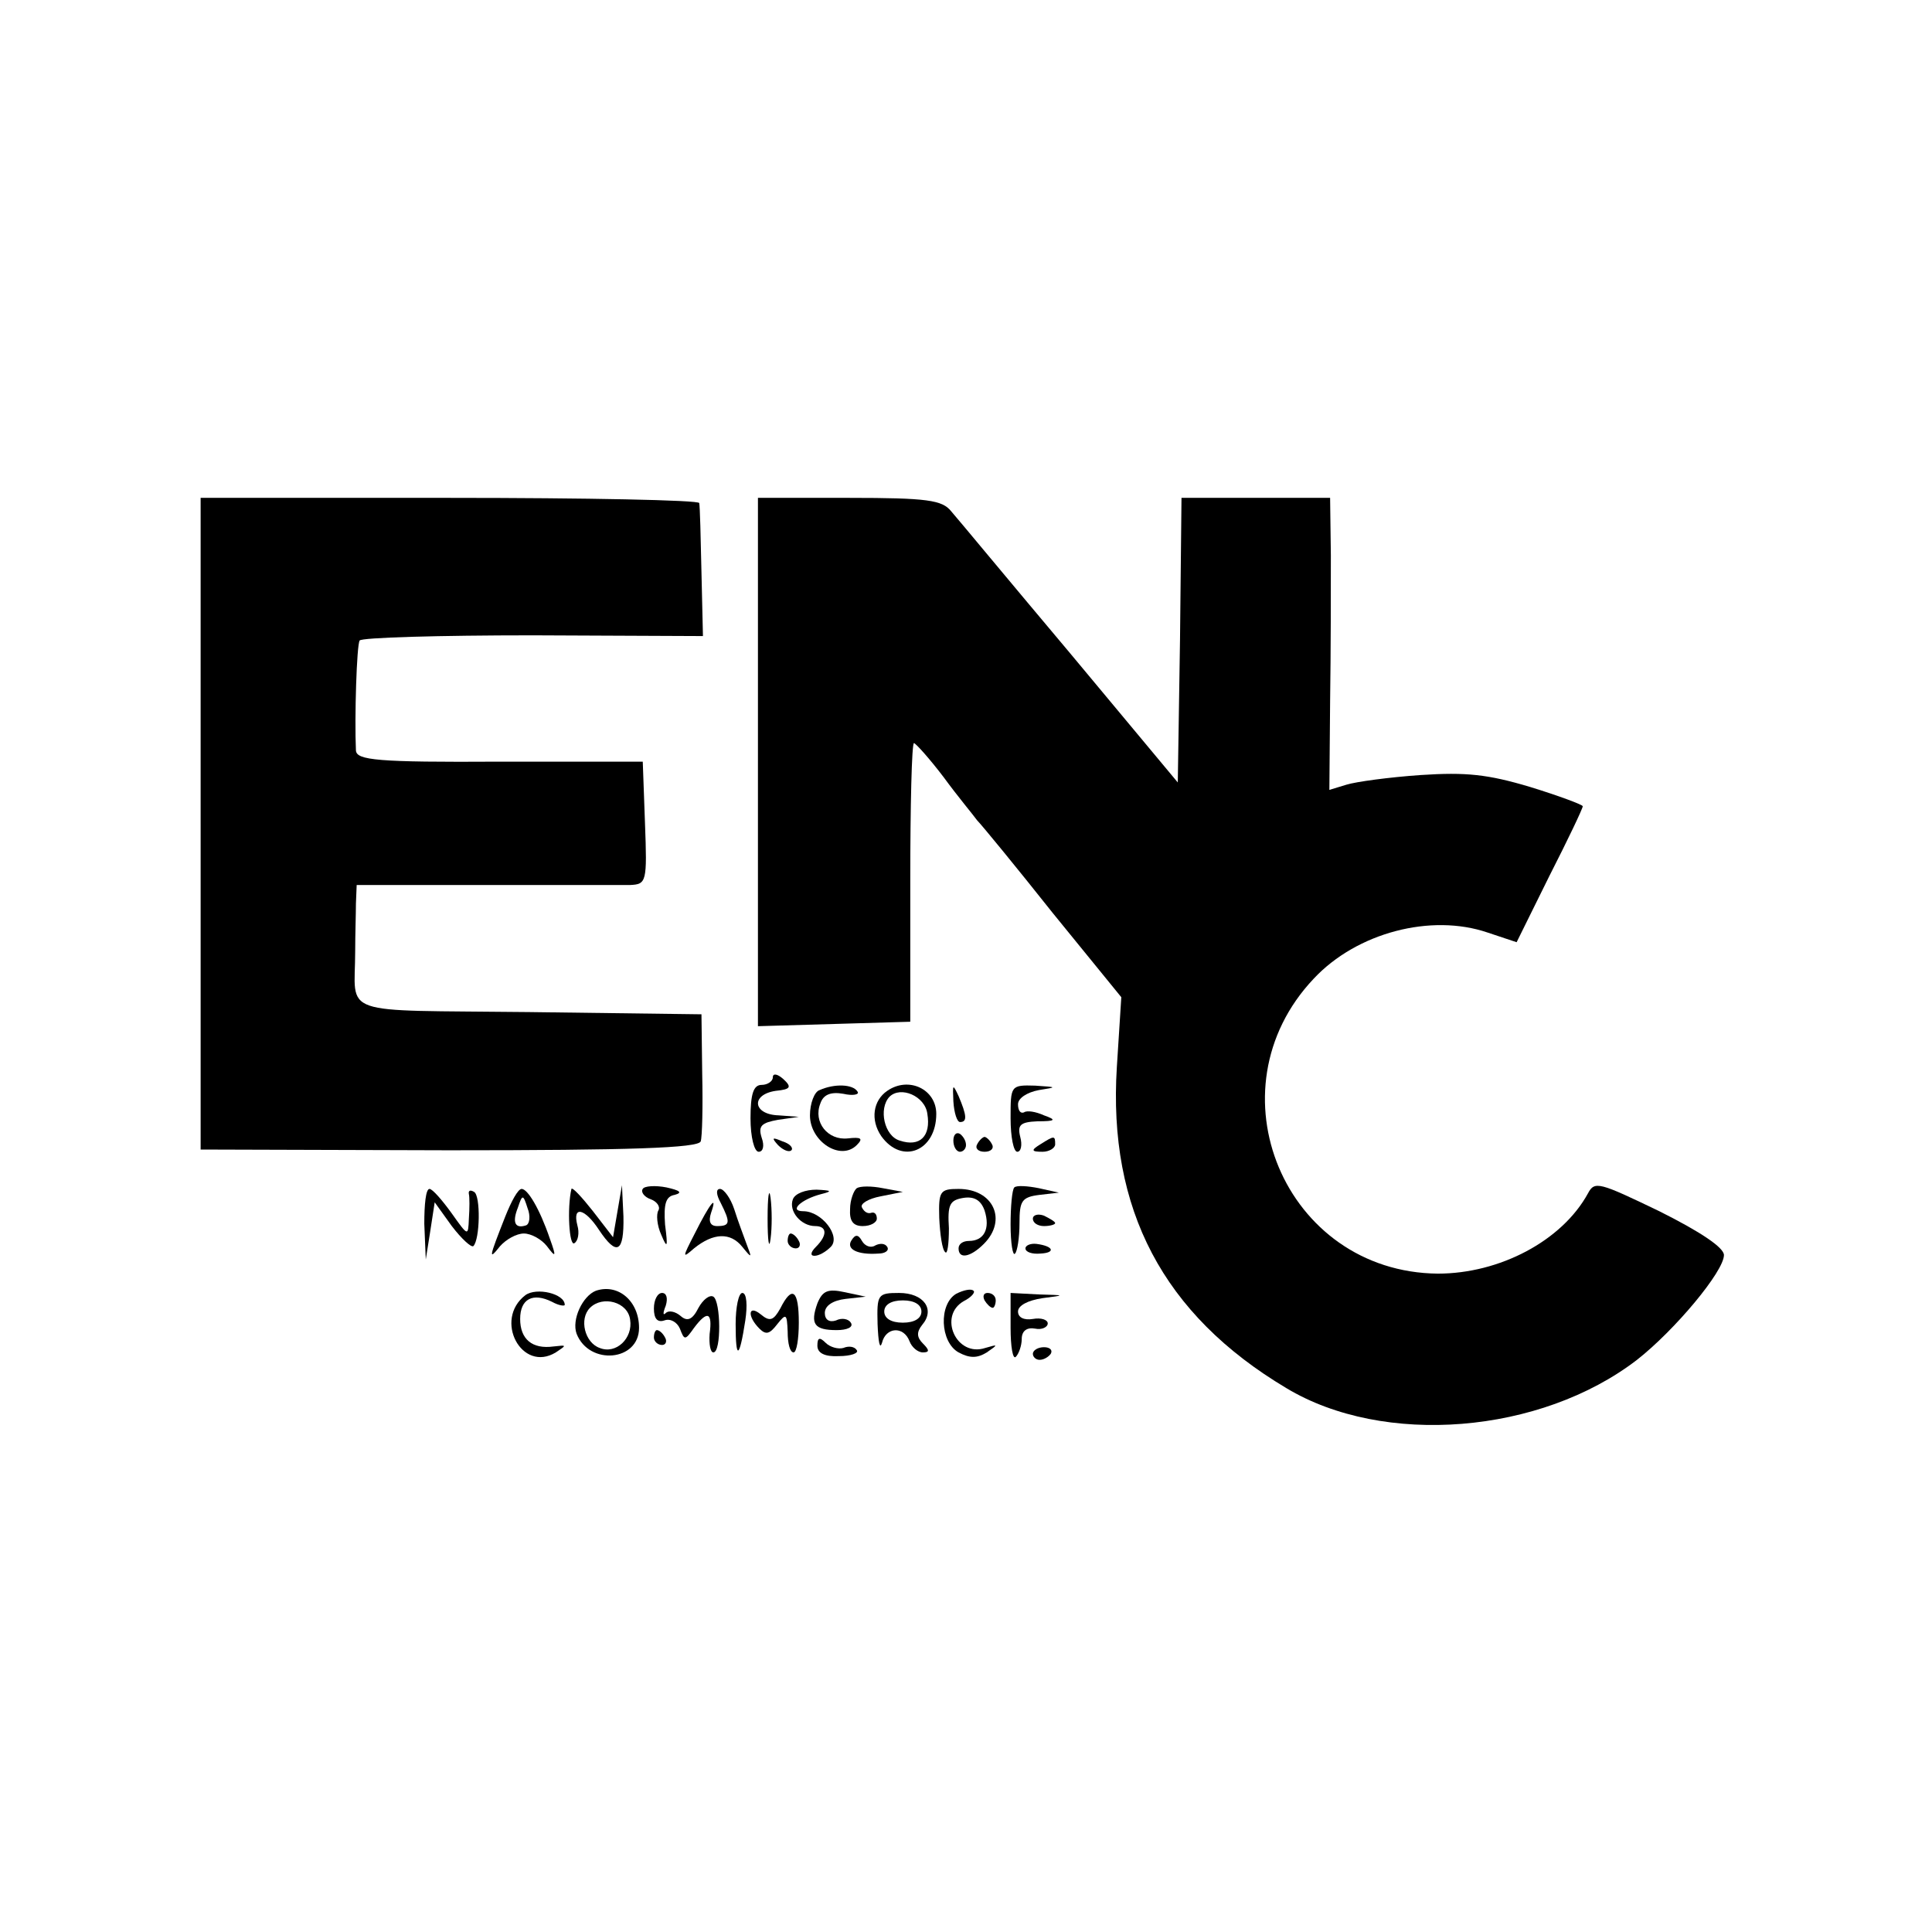 <?xml version="1.0" standalone="no"?>
<!DOCTYPE svg PUBLIC "-//W3C//DTD SVG 20010904//EN"
 "http://www.w3.org/TR/2001/REC-SVG-20010904/DTD/svg10.dtd">
<svg version="1.0" xmlns="http://www.w3.org/2000/svg"
 width="260pt" height="260pt" viewBox="0 0 260 260"
 preserveAspectRatio="xMidYMid meet">
<g transform="translate(0,260) scale(0.1,-0.1)"
fill="#000000" stroke="none">
<path d="M270 1491 l0 -438 334 -1 c243 0 336 3 339 12 2 6 3 47 2 91 l-1 80
-232 3 c-261 3 -234 -7 -234 82 0 22 1 51 1 64 l1 25 173 0 c94 0 182 0 195 0
22 1 23 4 20 83 l-3 83 -192 0 c-166 -1 -193 2 -194 15 -2 44 1 142 5 148 2 4
107 7 233 7 l229 -1 -2 86 c-1 47 -2 88 -3 93 0 4 -152 7 -336 7 l-335 0 0
-439z"/>
<path d="M1020 1575 l0 -356 103 3 102 3 0 188 c0 103 2 187 5 187 3 -1 21
-21 40 -46 19 -26 40 -51 45 -58 6 -6 52 -62 102 -125 l92 -113 -6 -94 c-12
-191 62 -333 228 -432 131 -79 342 -62 472 38 51 40 117 119 117 141 0 10 -31
31 -87 59 -81 39 -87 41 -96 24 -35 -64 -119 -108 -202 -108 -206 2 -309 247
-167 397 58 62 158 88 234 62 l39 -13 44 89 c25 49 45 91 45 94 0 2 -32 14
-71 26 -57 17 -86 20 -147 16 -43 -3 -87 -9 -100 -13 l-23 -7 1 119 c1 66 1
154 1 197 l-1 77 -100 0 -100 0 -2 -191 -3 -192 -145 174 c-80 95 -152 182
-160 191 -12 15 -32 18 -137 18 l-123 0 0 -355z"/>
<path d="M1040 1150 c0 -5 -7 -10 -15 -10 -11 0 -15 -12 -15 -45 0 -25 5 -45
11 -45 6 0 8 8 4 19 -5 16 0 20 22 24 l28 4 -27 2 c-35 1 -38 28 -4 33 20 2
22 5 10 16 -8 7 -14 8 -14 2z"/>
<path d="M1103 1133 c-7 -2 -13 -18 -13 -34 0 -35 41 -62 63 -40 9 9 6 11 -12
9 -27 -3 -47 22 -37 47 4 12 14 16 31 13 13 -3 22 -1 19 3 -6 10 -31 11 -51 2z"/>
<path d="M1194 1132 c-19 -13 -23 -39 -8 -61 28 -39 74 -20 74 30 0 33 -37 51
-66 31z m54 -31 c5 -30 -10 -45 -37 -36 -21 6 -29 43 -14 59 15 15 48 1 51
-23z"/>
<path d="M1283 1118 c1 -16 5 -28 9 -28 10 0 9 9 -2 35 -8 17 -8 16 -7 -7z"/>
<path d="M1360 1095 c0 -25 4 -45 9 -45 5 0 7 9 4 20 -4 16 0 20 23 21 25 0
26 2 9 8 -11 5 -23 7 -27 4 -5 -2 -8 3 -8 11 0 8 12 16 28 19 25 4 25 4 -5 6
-33 1 -33 0 -33 -44z"/>
<path d="M1283 1065 c0 -8 4 -15 9 -15 4 0 8 4 8 9 0 6 -4 12 -8 15 -5 3 -9
-1 -9 -9z"/>
<path d="M1047 1059 c7 -7 15 -10 18 -7 3 3 -2 9 -12 12 -14 6 -15 5 -6 -5z"/>
<path d="M1315 1060 c-3 -5 1 -10 10 -10 9 0 13 5 10 10 -3 6 -8 10 -10 10 -2
0 -7 -4 -10 -10z"/>
<path d="M1400 1060 c-13 -8 -12 -10 3 -10 9 0 17 5 17 10 0 12 -1 12 -20 0z"/>
<path d="M865 1000 c-3 -4 2 -11 11 -14 8 -3 13 -10 10 -15 -3 -5 -2 -20 4
-33 8 -19 9 -17 5 14 -2 28 1 38 13 40 11 3 7 6 -11 10 -15 3 -30 2 -32 -2z"/>
<path d="M1033 960 c0 -30 2 -43 4 -27 2 15 2 39 0 55 -2 15 -4 2 -4 -28z"/>
<path d="M1153 1001 c-4 -3 -9 -16 -9 -28 -1 -16 4 -23 17 -23 11 0 19 5 19
10 0 6 -3 9 -7 8 -5 -2 -10 1 -13 7 -3 5 9 12 25 15 l30 6 -27 5 c-15 3 -30 3
-35 0z"/>
<path d="M1365 1002 c-3 -3 -5 -26 -5 -50 0 -25 3 -43 6 -39 3 3 6 21 6 41 0
30 3 35 27 38 l26 3 -27 6 c-15 3 -30 4 -33 1z"/>
<path d="M571 953 l2 -48 6 38 6 39 23 -32 c13 -17 26 -29 29 -27 9 9 10 68 1
73 -5 3 -8 2 -7 -3 1 -4 1 -19 0 -33 -1 -24 -1 -24 -23 7 -13 18 -26 33 -30
33 -5 0 -7 -21 -7 -47z"/>
<path d="M680 963 c-22 -56 -23 -60 -7 -40 8 9 22 17 32 17 10 0 24 -8 31 -17
12 -16 13 -15 4 10 -14 41 -30 67 -38 67 -5 0 -14 -17 -22 -37z m28 -12 c-15
-5 -19 4 -11 24 6 18 7 18 13 -1 4 -10 3 -21 -2 -23z"/>
<path d="M769 1000 c-6 -26 -3 -78 4 -73 5 3 7 14 4 24 -7 27 10 23 29 -6 24
-36 34 -31 33 18 l-2 42 -6 -35 -6 -35 -27 35 c-15 19 -28 33 -29 30z"/>
<path d="M970 981 c13 -26 13 -31 -5 -31 -9 0 -12 6 -8 18 9 26 -2 12 -22 -28
-17 -33 -17 -34 -1 -20 26 21 49 22 65 2 13 -16 13 -15 6 3 -4 11 -12 32 -17
48 -5 15 -14 27 -19 27 -6 0 -5 -8 1 -19z"/>
<path d="M1067 986 c-6 -16 11 -36 30 -36 16 0 17 -12 1 -28 -7 -7 -8 -12 -2
-12 6 0 15 5 22 12 14 14 -12 48 -37 48 -20 0 -3 16 24 23 16 4 14 5 -6 6 -15
0 -29 -5 -32 -13z"/>
<path d="M1264 961 c1 -22 4 -43 8 -46 3 -4 5 11 5 32 -2 32 1 38 20 41 14 2
23 -3 28 -17 8 -25 -1 -41 -21 -41 -8 0 -14 -4 -14 -10 0 -15 16 -12 34 6 32
32 13 74 -34 74 -25 0 -27 -3 -26 -39z"/>
<path d="M1390 960 c0 -6 7 -10 15 -10 8 0 15 2 15 4 0 2 -7 6 -15 10 -8 3
-15 1 -15 -4z"/>
<path d="M1060 930 c0 -5 5 -10 11 -10 5 0 7 5 4 10 -3 6 -8 10 -11 10 -2 0
-4 -4 -4 -10z"/>
<path d="M1146 931 c-8 -12 8 -20 36 -18 9 0 15 4 12 9 -3 5 -10 5 -16 2 -6
-4 -14 -1 -18 6 -5 9 -9 9 -14 1z"/>
<path d="M1380 920 c0 -5 9 -8 20 -7 21 1 18 10 -5 13 -8 1 -15 -2 -15 -6z"/>
<path d="M707 857 c-43 -33 -5 -105 41 -77 15 10 15 10 -3 8 -29 -4 -45 10
-45 37 0 27 17 36 43 23 9 -5 17 -6 17 -4 0 15 -38 24 -53 13z"/>
<path d="M802 863 c-18 -7 -33 -39 -26 -58 17 -43 84 -37 84 8 0 36 -28 60
-58 50z m46 -39 c4 -25 -19 -47 -41 -38 -20 7 -28 39 -13 54 17 17 51 8 54
-16z"/>
<path d="M1100 846 c-10 -28 -4 -36 26 -36 14 0 23 4 19 10 -3 5 -12 7 -20 3
-9 -3 -15 1 -15 10 0 10 11 17 28 19 l27 3 -28 6 c-23 5 -30 2 -37 -15z"/>
<path d="M1287 859 c-24 -14 -22 -65 3 -79 15 -8 25 -8 38 0 16 11 15 11 -2 6
-39 -13 -64 43 -29 63 10 5 16 12 13 14 -3 3 -13 1 -23 -4z"/>
<path d="M880 839 c0 -14 5 -19 14 -16 8 3 17 -2 21 -11 6 -16 7 -16 19 1 18
24 25 21 21 -8 -1 -14 1 -25 5 -25 11 0 10 69 0 75 -5 3 -14 -4 -20 -15 -8
-16 -15 -19 -24 -11 -7 6 -16 8 -20 4 -4 -4 -4 0 0 10 3 10 1 17 -5 17 -6 0
-11 -9 -11 -21z"/>
<path d="M990 818 c0 -49 5 -47 13 5 3 20 2 37 -4 37 -5 0 -9 -19 -9 -42z"/>
<path d="M1050 839 c-9 -16 -14 -18 -26 -8 -17 14 -19 -2 -2 -19 9 -9 14 -7
24 6 12 15 13 14 14 -10 0 -16 3 -28 8 -28 4 0 7 18 7 40 0 44 -9 51 -25 19z"/>
<path d="M1181 818 c1 -24 3 -35 6 -25 5 21 29 23 37 2 3 -8 11 -15 18 -15 9
0 9 3 0 12 -8 8 -9 15 -1 25 18 21 2 43 -31 43 -29 0 -30 -2 -29 -42z m59 17
c0 -9 -9 -15 -25 -15 -16 0 -25 6 -25 15 0 9 9 15 25 15 16 0 25 -6 25 -15z"/>
<path d="M1325 850 c3 -5 8 -10 11 -10 2 0 4 5 4 10 0 6 -5 10 -11 10 -5 0 -7
-4 -4 -10z"/>
<path d="M1360 813 c0 -25 3 -43 7 -39 4 4 8 15 8 24 0 11 7 16 18 14 9 -2 17
2 17 7 0 5 -9 8 -20 6 -12 -2 -20 2 -20 10 0 8 13 15 33 18 31 4 31 4 -5 5
l-38 2 0 -47z"/>
<path d="M880 800 c0 -5 5 -10 11 -10 5 0 7 5 4 10 -3 6 -8 10 -11 10 -2 0 -4
-4 -4 -10z"/>
<path d="M1100 789 c0 -10 10 -15 29 -14 16 0 27 4 24 8 -3 5 -11 6 -18 3 -7
-2 -18 1 -24 7 -8 8 -11 7 -11 -4z"/>
<path d="M1390 778 c0 -4 4 -8 9 -8 6 0 12 4 15 8 3 5 -1 9 -9 9 -8 0 -15 -4
-15 -9z"/>
</g>
</svg>
